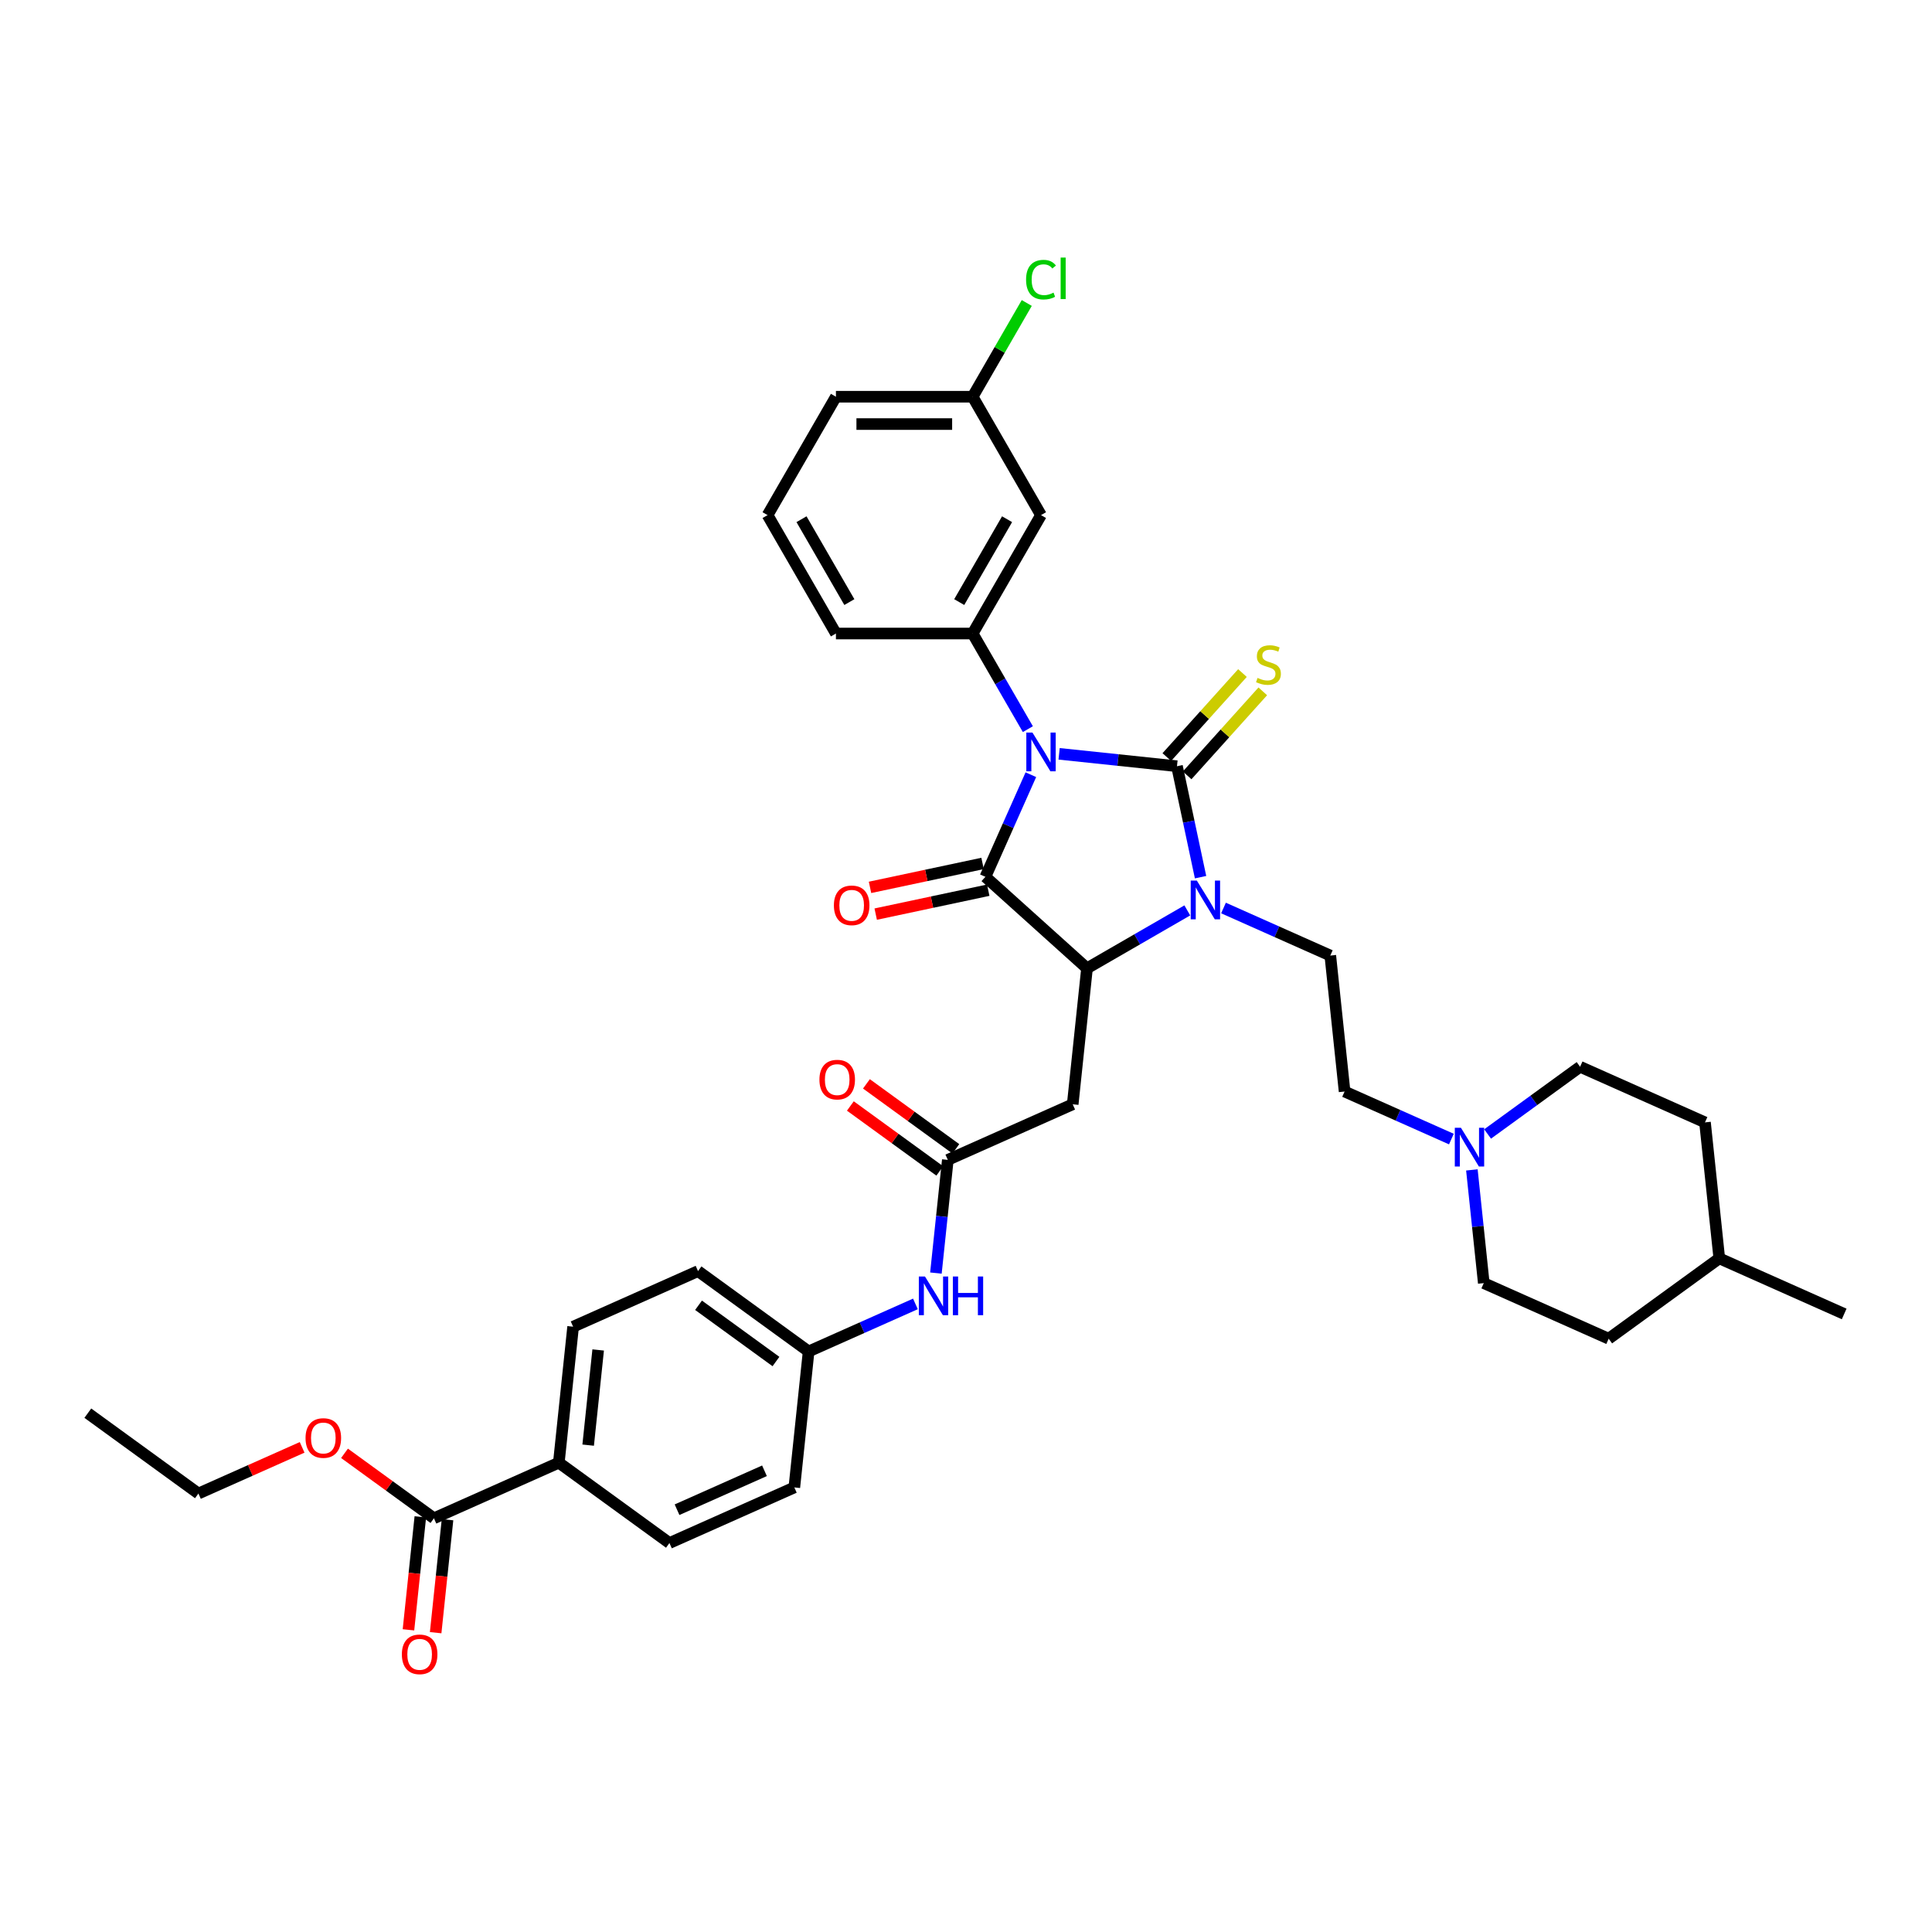 <?xml version='1.0' encoding='iso-8859-1'?>
<svg version='1.1' baseProfile='full'
              xmlns='http://www.w3.org/2000/svg'
                      xmlns:rdkit='http://www.rdkit.org/xml'
                      xmlns:xlink='http://www.w3.org/1999/xlink'
                  xml:space='preserve'
width='1000px' height='1000px' viewBox='0 0 1000 1000'>
<!-- END OF HEADER -->
<rect style='opacity:1.0;fill:#FFFFFF;stroke:none' width='1000' height='1000' x='0' y='0'> </rect>
<path class='bond-0' d='M 548.193,390.18 L 578.697,393.386' style='fill:none;fill-rule:evenodd;stroke:#0000FF;stroke-width:6px;stroke-linecap:butt;stroke-linejoin:miter;stroke-opacity:1' />
<path class='bond-0' d='M 578.697,393.386 L 609.201,396.593' style='fill:none;fill-rule:evenodd;stroke:#000000;stroke-width:6px;stroke-linecap:butt;stroke-linejoin:miter;stroke-opacity:1' />
<path class='bond-1' d='M 533.575,400.985 L 521.808,427.414' style='fill:none;fill-rule:evenodd;stroke:#0000FF;stroke-width:6px;stroke-linecap:butt;stroke-linejoin:miter;stroke-opacity:1' />
<path class='bond-1' d='M 521.808,427.414 L 510.041,453.842' style='fill:none;fill-rule:evenodd;stroke:#000000;stroke-width:6px;stroke-linecap:butt;stroke-linejoin:miter;stroke-opacity:1' />
<path class='bond-4' d='M 532.017,377.406 L 517.729,352.659' style='fill:none;fill-rule:evenodd;stroke:#0000FF;stroke-width:6px;stroke-linecap:butt;stroke-linejoin:miter;stroke-opacity:1' />
<path class='bond-4' d='M 517.729,352.659 L 503.442,327.911' style='fill:none;fill-rule:evenodd;stroke:#000000;stroke-width:6px;stroke-linecap:butt;stroke-linejoin:miter;stroke-opacity:1' />
<path class='bond-2' d='M 609.201,396.593 L 615.305,425.307' style='fill:none;fill-rule:evenodd;stroke:#000000;stroke-width:6px;stroke-linecap:butt;stroke-linejoin:miter;stroke-opacity:1' />
<path class='bond-2' d='M 615.305,425.307 L 621.408,454.022' style='fill:none;fill-rule:evenodd;stroke:#0000FF;stroke-width:6px;stroke-linecap:butt;stroke-linejoin:miter;stroke-opacity:1' />
<path class='bond-7' d='M 614.46,401.328 L 634.038,379.584' style='fill:none;fill-rule:evenodd;stroke:#000000;stroke-width:6px;stroke-linecap:butt;stroke-linejoin:miter;stroke-opacity:1' />
<path class='bond-7' d='M 634.038,379.584 L 653.616,357.84' style='fill:none;fill-rule:evenodd;stroke:#CCCC00;stroke-width:6px;stroke-linecap:butt;stroke-linejoin:miter;stroke-opacity:1' />
<path class='bond-7' d='M 603.942,391.857 L 623.52,370.114' style='fill:none;fill-rule:evenodd;stroke:#000000;stroke-width:6px;stroke-linecap:butt;stroke-linejoin:miter;stroke-opacity:1' />
<path class='bond-7' d='M 623.52,370.114 L 643.099,348.37' style='fill:none;fill-rule:evenodd;stroke:#CCCC00;stroke-width:6px;stroke-linecap:butt;stroke-linejoin:miter;stroke-opacity:1' />
<path class='bond-3' d='M 510.041,453.842 L 562.63,501.193' style='fill:none;fill-rule:evenodd;stroke:#000000;stroke-width:6px;stroke-linecap:butt;stroke-linejoin:miter;stroke-opacity:1' />
<path class='bond-12' d='M 508.57,446.921 L 479.445,453.111' style='fill:none;fill-rule:evenodd;stroke:#000000;stroke-width:6px;stroke-linecap:butt;stroke-linejoin:miter;stroke-opacity:1' />
<path class='bond-12' d='M 479.445,453.111 L 450.32,459.302' style='fill:none;fill-rule:evenodd;stroke:#FF0000;stroke-width:6px;stroke-linecap:butt;stroke-linejoin:miter;stroke-opacity:1' />
<path class='bond-12' d='M 511.513,460.764 L 482.388,466.955' style='fill:none;fill-rule:evenodd;stroke:#000000;stroke-width:6px;stroke-linecap:butt;stroke-linejoin:miter;stroke-opacity:1' />
<path class='bond-12' d='M 482.388,466.955 L 453.263,473.146' style='fill:none;fill-rule:evenodd;stroke:#FF0000;stroke-width:6px;stroke-linecap:butt;stroke-linejoin:miter;stroke-opacity:1' />
<path class='bond-8' d='M 633.283,469.982 L 660.922,482.288' style='fill:none;fill-rule:evenodd;stroke:#0000FF;stroke-width:6px;stroke-linecap:butt;stroke-linejoin:miter;stroke-opacity:1' />
<path class='bond-8' d='M 660.922,482.288 L 688.561,494.594' style='fill:none;fill-rule:evenodd;stroke:#000000;stroke-width:6px;stroke-linecap:butt;stroke-linejoin:miter;stroke-opacity:1' />
<path class='bond-37' d='M 614.545,471.22 L 588.587,486.207' style='fill:none;fill-rule:evenodd;stroke:#0000FF;stroke-width:6px;stroke-linecap:butt;stroke-linejoin:miter;stroke-opacity:1' />
<path class='bond-37' d='M 588.587,486.207 L 562.63,501.193' style='fill:none;fill-rule:evenodd;stroke:#000000;stroke-width:6px;stroke-linecap:butt;stroke-linejoin:miter;stroke-opacity:1' />
<path class='bond-5' d='M 562.63,501.193 L 555.233,571.571' style='fill:none;fill-rule:evenodd;stroke:#000000;stroke-width:6px;stroke-linecap:butt;stroke-linejoin:miter;stroke-opacity:1' />
<path class='bond-10' d='M 503.442,327.911 L 538.824,266.627' style='fill:none;fill-rule:evenodd;stroke:#000000;stroke-width:6px;stroke-linecap:butt;stroke-linejoin:miter;stroke-opacity:1' />
<path class='bond-10' d='M 496.492,311.642 L 521.26,268.743' style='fill:none;fill-rule:evenodd;stroke:#000000;stroke-width:6px;stroke-linecap:butt;stroke-linejoin:miter;stroke-opacity:1' />
<path class='bond-27' d='M 503.442,327.911 L 432.677,327.911' style='fill:none;fill-rule:evenodd;stroke:#000000;stroke-width:6px;stroke-linecap:butt;stroke-linejoin:miter;stroke-opacity:1' />
<path class='bond-6' d='M 555.233,571.571 L 490.586,600.353' style='fill:none;fill-rule:evenodd;stroke:#000000;stroke-width:6px;stroke-linecap:butt;stroke-linejoin:miter;stroke-opacity:1' />
<path class='bond-13' d='M 490.586,600.353 L 487.507,629.647' style='fill:none;fill-rule:evenodd;stroke:#000000;stroke-width:6px;stroke-linecap:butt;stroke-linejoin:miter;stroke-opacity:1' />
<path class='bond-13' d='M 487.507,629.647 L 484.428,658.941' style='fill:none;fill-rule:evenodd;stroke:#0000FF;stroke-width:6px;stroke-linecap:butt;stroke-linejoin:miter;stroke-opacity:1' />
<path class='bond-15' d='M 494.745,594.628 L 471.605,577.816' style='fill:none;fill-rule:evenodd;stroke:#000000;stroke-width:6px;stroke-linecap:butt;stroke-linejoin:miter;stroke-opacity:1' />
<path class='bond-15' d='M 471.605,577.816 L 448.464,561.003' style='fill:none;fill-rule:evenodd;stroke:#FF0000;stroke-width:6px;stroke-linecap:butt;stroke-linejoin:miter;stroke-opacity:1' />
<path class='bond-15' d='M 486.427,606.078 L 463.286,589.266' style='fill:none;fill-rule:evenodd;stroke:#000000;stroke-width:6px;stroke-linecap:butt;stroke-linejoin:miter;stroke-opacity:1' />
<path class='bond-15' d='M 463.286,589.266 L 440.145,572.453' style='fill:none;fill-rule:evenodd;stroke:#FF0000;stroke-width:6px;stroke-linecap:butt;stroke-linejoin:miter;stroke-opacity:1' />
<path class='bond-17' d='M 688.561,494.594 L 695.958,564.971' style='fill:none;fill-rule:evenodd;stroke:#000000;stroke-width:6px;stroke-linecap:butt;stroke-linejoin:miter;stroke-opacity:1' />
<path class='bond-9' d='M 224.601,785.861 L 289.248,757.078' style='fill:none;fill-rule:evenodd;stroke:#000000;stroke-width:6px;stroke-linecap:butt;stroke-linejoin:miter;stroke-opacity:1' />
<path class='bond-16' d='M 217.564,785.121 L 214.491,814.359' style='fill:none;fill-rule:evenodd;stroke:#000000;stroke-width:6px;stroke-linecap:butt;stroke-linejoin:miter;stroke-opacity:1' />
<path class='bond-16' d='M 214.491,814.359 L 211.418,843.596' style='fill:none;fill-rule:evenodd;stroke:#FF0000;stroke-width:6px;stroke-linecap:butt;stroke-linejoin:miter;stroke-opacity:1' />
<path class='bond-16' d='M 231.639,786.601 L 228.566,815.838' style='fill:none;fill-rule:evenodd;stroke:#000000;stroke-width:6px;stroke-linecap:butt;stroke-linejoin:miter;stroke-opacity:1' />
<path class='bond-16' d='M 228.566,815.838 L 225.493,845.075' style='fill:none;fill-rule:evenodd;stroke:#FF0000;stroke-width:6px;stroke-linecap:butt;stroke-linejoin:miter;stroke-opacity:1' />
<path class='bond-24' d='M 224.601,785.861 L 201.461,769.048' style='fill:none;fill-rule:evenodd;stroke:#000000;stroke-width:6px;stroke-linecap:butt;stroke-linejoin:miter;stroke-opacity:1' />
<path class='bond-24' d='M 201.461,769.048 L 178.32,752.236' style='fill:none;fill-rule:evenodd;stroke:#FF0000;stroke-width:6px;stroke-linecap:butt;stroke-linejoin:miter;stroke-opacity:1' />
<path class='bond-21' d='M 538.824,266.627 L 503.442,205.343' style='fill:none;fill-rule:evenodd;stroke:#000000;stroke-width:6px;stroke-linecap:butt;stroke-linejoin:miter;stroke-opacity:1' />
<path class='bond-11' d='M 751.235,589.582 L 723.597,577.276' style='fill:none;fill-rule:evenodd;stroke:#0000FF;stroke-width:6px;stroke-linecap:butt;stroke-linejoin:miter;stroke-opacity:1' />
<path class='bond-11' d='M 723.597,577.276 L 695.958,564.971' style='fill:none;fill-rule:evenodd;stroke:#000000;stroke-width:6px;stroke-linecap:butt;stroke-linejoin:miter;stroke-opacity:1' />
<path class='bond-22' d='M 761.844,605.543 L 764.923,634.837' style='fill:none;fill-rule:evenodd;stroke:#0000FF;stroke-width:6px;stroke-linecap:butt;stroke-linejoin:miter;stroke-opacity:1' />
<path class='bond-22' d='M 764.923,634.837 L 768.002,664.131' style='fill:none;fill-rule:evenodd;stroke:#000000;stroke-width:6px;stroke-linecap:butt;stroke-linejoin:miter;stroke-opacity:1' />
<path class='bond-23' d='M 769.974,586.946 L 793.914,569.553' style='fill:none;fill-rule:evenodd;stroke:#0000FF;stroke-width:6px;stroke-linecap:butt;stroke-linejoin:miter;stroke-opacity:1' />
<path class='bond-23' d='M 793.914,569.553 L 817.855,552.159' style='fill:none;fill-rule:evenodd;stroke:#000000;stroke-width:6px;stroke-linecap:butt;stroke-linejoin:miter;stroke-opacity:1' />
<path class='bond-20' d='M 473.82,674.902 L 446.181,687.208' style='fill:none;fill-rule:evenodd;stroke:#0000FF;stroke-width:6px;stroke-linecap:butt;stroke-linejoin:miter;stroke-opacity:1' />
<path class='bond-20' d='M 446.181,687.208 L 418.542,699.513' style='fill:none;fill-rule:evenodd;stroke:#000000;stroke-width:6px;stroke-linecap:butt;stroke-linejoin:miter;stroke-opacity:1' />
<path class='bond-14' d='M 289.248,757.078 L 296.645,686.701' style='fill:none;fill-rule:evenodd;stroke:#000000;stroke-width:6px;stroke-linecap:butt;stroke-linejoin:miter;stroke-opacity:1' />
<path class='bond-14' d='M 304.433,748.001 L 309.611,698.737' style='fill:none;fill-rule:evenodd;stroke:#000000;stroke-width:6px;stroke-linecap:butt;stroke-linejoin:miter;stroke-opacity:1' />
<path class='bond-39' d='M 289.248,757.078 L 346.498,798.673' style='fill:none;fill-rule:evenodd;stroke:#000000;stroke-width:6px;stroke-linecap:butt;stroke-linejoin:miter;stroke-opacity:1' />
<path class='bond-18' d='M 346.498,798.673 L 411.145,769.89' style='fill:none;fill-rule:evenodd;stroke:#000000;stroke-width:6px;stroke-linecap:butt;stroke-linejoin:miter;stroke-opacity:1' />
<path class='bond-18' d='M 350.439,781.426 L 395.692,761.278' style='fill:none;fill-rule:evenodd;stroke:#000000;stroke-width:6px;stroke-linecap:butt;stroke-linejoin:miter;stroke-opacity:1' />
<path class='bond-19' d='M 296.645,686.701 L 361.292,657.919' style='fill:none;fill-rule:evenodd;stroke:#000000;stroke-width:6px;stroke-linecap:butt;stroke-linejoin:miter;stroke-opacity:1' />
<path class='bond-25' d='M 418.542,699.513 L 411.145,769.89' style='fill:none;fill-rule:evenodd;stroke:#000000;stroke-width:6px;stroke-linecap:butt;stroke-linejoin:miter;stroke-opacity:1' />
<path class='bond-26' d='M 418.542,699.513 L 361.292,657.919' style='fill:none;fill-rule:evenodd;stroke:#000000;stroke-width:6px;stroke-linecap:butt;stroke-linejoin:miter;stroke-opacity:1' />
<path class='bond-26' d='M 401.636,704.724 L 361.561,675.608' style='fill:none;fill-rule:evenodd;stroke:#000000;stroke-width:6px;stroke-linecap:butt;stroke-linejoin:miter;stroke-opacity:1' />
<path class='bond-28' d='M 503.442,205.343 L 517.448,181.084' style='fill:none;fill-rule:evenodd;stroke:#000000;stroke-width:6px;stroke-linecap:butt;stroke-linejoin:miter;stroke-opacity:1' />
<path class='bond-28' d='M 517.448,181.084 L 531.453,156.825' style='fill:none;fill-rule:evenodd;stroke:#00CC00;stroke-width:6px;stroke-linecap:butt;stroke-linejoin:miter;stroke-opacity:1' />
<path class='bond-38' d='M 503.442,205.343 L 432.677,205.343' style='fill:none;fill-rule:evenodd;stroke:#000000;stroke-width:6px;stroke-linecap:butt;stroke-linejoin:miter;stroke-opacity:1' />
<path class='bond-38' d='M 492.827,219.496 L 443.291,219.496' style='fill:none;fill-rule:evenodd;stroke:#000000;stroke-width:6px;stroke-linecap:butt;stroke-linejoin:miter;stroke-opacity:1' />
<path class='bond-29' d='M 768.002,664.131 L 832.649,692.913' style='fill:none;fill-rule:evenodd;stroke:#000000;stroke-width:6px;stroke-linecap:butt;stroke-linejoin:miter;stroke-opacity:1' />
<path class='bond-30' d='M 817.855,552.159 L 882.502,580.942' style='fill:none;fill-rule:evenodd;stroke:#000000;stroke-width:6px;stroke-linecap:butt;stroke-linejoin:miter;stroke-opacity:1' />
<path class='bond-34' d='M 156.383,749.15 L 129.544,761.1' style='fill:none;fill-rule:evenodd;stroke:#FF0000;stroke-width:6px;stroke-linecap:butt;stroke-linejoin:miter;stroke-opacity:1' />
<path class='bond-34' d='M 129.544,761.1 L 102.705,773.049' style='fill:none;fill-rule:evenodd;stroke:#000000;stroke-width:6px;stroke-linecap:butt;stroke-linejoin:miter;stroke-opacity:1' />
<path class='bond-32' d='M 432.677,327.911 L 397.294,266.627' style='fill:none;fill-rule:evenodd;stroke:#000000;stroke-width:6px;stroke-linecap:butt;stroke-linejoin:miter;stroke-opacity:1' />
<path class='bond-32' d='M 439.626,311.642 L 414.858,268.743' style='fill:none;fill-rule:evenodd;stroke:#000000;stroke-width:6px;stroke-linecap:butt;stroke-linejoin:miter;stroke-opacity:1' />
<path class='bond-40' d='M 832.649,692.913 L 889.899,651.319' style='fill:none;fill-rule:evenodd;stroke:#000000;stroke-width:6px;stroke-linecap:butt;stroke-linejoin:miter;stroke-opacity:1' />
<path class='bond-31' d='M 882.502,580.942 L 889.899,651.319' style='fill:none;fill-rule:evenodd;stroke:#000000;stroke-width:6px;stroke-linecap:butt;stroke-linejoin:miter;stroke-opacity:1' />
<path class='bond-35' d='M 889.899,651.319 L 954.545,680.101' style='fill:none;fill-rule:evenodd;stroke:#000000;stroke-width:6px;stroke-linecap:butt;stroke-linejoin:miter;stroke-opacity:1' />
<path class='bond-33' d='M 397.294,266.627 L 432.677,205.343' style='fill:none;fill-rule:evenodd;stroke:#000000;stroke-width:6px;stroke-linecap:butt;stroke-linejoin:miter;stroke-opacity:1' />
<path class='bond-36' d='M 102.705,773.049 L 45.455,731.455' style='fill:none;fill-rule:evenodd;stroke:#000000;stroke-width:6px;stroke-linecap:butt;stroke-linejoin:miter;stroke-opacity:1' />
<path  class='atom-0' d='M 534.394 379.175
L 540.961 389.79
Q 541.612 390.837, 542.659 392.734
Q 543.707 394.63, 543.763 394.744
L 543.763 379.175
L 546.424 379.175
L 546.424 399.216
L 543.678 399.216
L 536.63 387.61
Q 535.809 386.252, 534.932 384.695
Q 534.083 383.138, 533.828 382.657
L 533.828 399.216
L 531.224 399.216
L 531.224 379.175
L 534.394 379.175
' fill='#0000FF'/>
<path  class='atom-3' d='M 619.484 455.791
L 626.051 466.405
Q 626.702 467.453, 627.749 469.349
Q 628.797 471.246, 628.853 471.359
L 628.853 455.791
L 631.514 455.791
L 631.514 475.831
L 628.768 475.831
L 621.72 464.226
Q 620.899 462.867, 620.022 461.31
Q 619.173 459.754, 618.918 459.272
L 618.918 475.831
L 616.314 475.831
L 616.314 455.791
L 619.484 455.791
' fill='#0000FF'/>
<path  class='atom-8' d='M 650.891 350.882
Q 651.117 350.967, 652.051 351.364
Q 652.986 351.76, 654.005 352.015
Q 655.052 352.241, 656.071 352.241
Q 657.967 352.241, 659.071 351.335
Q 660.175 350.401, 660.175 348.788
Q 660.175 347.684, 659.609 347.004
Q 659.071 346.325, 658.222 345.957
Q 657.373 345.589, 655.958 345.165
Q 654.174 344.627, 653.099 344.117
Q 652.051 343.608, 651.287 342.532
Q 650.551 341.456, 650.551 339.645
Q 650.551 337.126, 652.25 335.569
Q 653.976 334.012, 657.373 334.012
Q 659.694 334.012, 662.326 335.116
L 661.675 337.295
Q 659.269 336.305, 657.458 336.305
Q 655.505 336.305, 654.429 337.126
Q 653.353 337.918, 653.382 339.305
Q 653.382 340.381, 653.92 341.032
Q 654.486 341.683, 655.278 342.051
Q 656.099 342.419, 657.458 342.843
Q 659.269 343.41, 660.345 343.976
Q 661.421 344.542, 662.185 345.702
Q 662.978 346.835, 662.978 348.788
Q 662.978 351.562, 661.109 353.062
Q 659.269 354.534, 656.184 354.534
Q 654.401 354.534, 653.042 354.138
Q 651.712 353.77, 650.127 353.118
L 650.891 350.882
' fill='#CCCC00'/>
<path  class='atom-12' d='M 756.175 583.733
L 762.742 594.348
Q 763.393 595.395, 764.44 597.292
Q 765.488 599.188, 765.544 599.301
L 765.544 583.733
L 768.205 583.733
L 768.205 603.774
L 765.459 603.774
L 758.411 592.168
Q 757.59 590.81, 756.713 589.253
Q 755.863 587.696, 755.609 587.215
L 755.609 603.774
L 753.005 603.774
L 753.005 583.733
L 756.175 583.733
' fill='#0000FF'/>
<path  class='atom-13' d='M 431.623 468.612
Q 431.623 463.8, 434.001 461.111
Q 436.379 458.422, 440.823 458.422
Q 445.267 458.422, 447.645 461.111
Q 450.022 463.8, 450.022 468.612
Q 450.022 473.481, 447.616 476.255
Q 445.21 479, 440.823 479
Q 436.407 479, 434.001 476.255
Q 431.623 473.509, 431.623 468.612
M 440.823 476.736
Q 443.88 476.736, 445.522 474.698
Q 447.192 472.631, 447.192 468.612
Q 447.192 464.677, 445.522 462.696
Q 443.88 460.686, 440.823 460.686
Q 437.766 460.686, 436.096 462.668
Q 434.454 464.649, 434.454 468.612
Q 434.454 472.66, 436.096 474.698
Q 437.766 476.736, 440.823 476.736
' fill='#FF0000'/>
<path  class='atom-14' d='M 478.759 660.71
L 485.326 671.325
Q 485.977 672.372, 487.024 674.269
Q 488.072 676.165, 488.128 676.278
L 488.128 660.71
L 490.789 660.71
L 490.789 680.751
L 488.043 680.751
L 480.995 669.145
Q 480.174 667.787, 479.297 666.23
Q 478.448 664.673, 478.193 664.192
L 478.193 680.751
L 475.589 680.751
L 475.589 660.71
L 478.759 660.71
' fill='#0000FF'/>
<path  class='atom-14' d='M 493.195 660.71
L 495.913 660.71
L 495.913 669.23
L 506.159 669.23
L 506.159 660.71
L 508.877 660.71
L 508.877 680.751
L 506.159 680.751
L 506.159 671.495
L 495.913 671.495
L 495.913 680.751
L 493.195 680.751
L 493.195 660.71
' fill='#0000FF'/>
<path  class='atom-16' d='M 424.137 558.815
Q 424.137 554.003, 426.514 551.314
Q 428.892 548.625, 433.336 548.625
Q 437.78 548.625, 440.158 551.314
Q 442.535 554.003, 442.535 558.815
Q 442.535 563.684, 440.129 566.458
Q 437.723 569.204, 433.336 569.204
Q 428.92 569.204, 426.514 566.458
Q 424.137 563.712, 424.137 558.815
M 433.336 566.939
Q 436.393 566.939, 438.035 564.901
Q 439.705 562.835, 439.705 558.815
Q 439.705 554.881, 438.035 552.899
Q 436.393 550.89, 433.336 550.89
Q 430.279 550.89, 428.609 552.871
Q 426.967 554.853, 426.967 558.815
Q 426.967 562.863, 428.609 564.901
Q 430.279 566.939, 433.336 566.939
' fill='#FF0000'/>
<path  class='atom-17' d='M 208.005 856.295
Q 208.005 851.483, 210.383 848.794
Q 212.76 846.105, 217.204 846.105
Q 221.648 846.105, 224.026 848.794
Q 226.404 851.483, 226.404 856.295
Q 226.404 861.164, 223.998 863.937
Q 221.592 866.683, 217.204 866.683
Q 212.789 866.683, 210.383 863.937
Q 208.005 861.192, 208.005 856.295
M 217.204 864.419
Q 220.261 864.419, 221.903 862.381
Q 223.573 860.314, 223.573 856.295
Q 223.573 852.36, 221.903 850.379
Q 220.261 848.369, 217.204 848.369
Q 214.147 848.369, 212.477 850.351
Q 210.836 852.332, 210.836 856.295
Q 210.836 860.343, 212.477 862.381
Q 214.147 864.419, 217.204 864.419
' fill='#FF0000'/>
<path  class='atom-25' d='M 158.152 744.323
Q 158.152 739.511, 160.53 736.822
Q 162.907 734.133, 167.351 734.133
Q 171.795 734.133, 174.173 736.822
Q 176.551 739.511, 176.551 744.323
Q 176.551 749.192, 174.145 751.966
Q 171.739 754.711, 167.351 754.711
Q 162.936 754.711, 160.53 751.966
Q 158.152 749.22, 158.152 744.323
M 167.351 752.447
Q 170.408 752.447, 172.05 750.409
Q 173.72 748.343, 173.72 744.323
Q 173.72 740.389, 172.05 738.407
Q 170.408 736.397, 167.351 736.397
Q 164.294 736.397, 162.624 738.379
Q 160.983 740.36, 160.983 744.323
Q 160.983 748.371, 162.624 750.409
Q 164.294 752.447, 167.351 752.447
' fill='#FF0000'/>
<path  class='atom-29' d='M 531.096 144.752
Q 531.096 139.771, 533.418 137.166
Q 535.767 134.534, 540.211 134.534
Q 544.344 134.534, 546.551 137.449
L 544.683 138.978
Q 543.07 136.855, 540.211 136.855
Q 537.182 136.855, 535.569 138.893
Q 533.984 140.903, 533.984 144.752
Q 533.984 148.715, 535.625 150.753
Q 537.295 152.791, 540.522 152.791
Q 542.73 152.791, 545.306 151.461
L 546.099 153.584
Q 545.051 154.263, 543.466 154.66
Q 541.881 155.056, 540.126 155.056
Q 535.767 155.056, 533.418 152.395
Q 531.096 149.734, 531.096 144.752
' fill='#00CC00'/>
<path  class='atom-29' d='M 548.986 133.317
L 551.59 133.317
L 551.59 154.801
L 548.986 154.801
L 548.986 133.317
' fill='#00CC00'/>
</svg>

